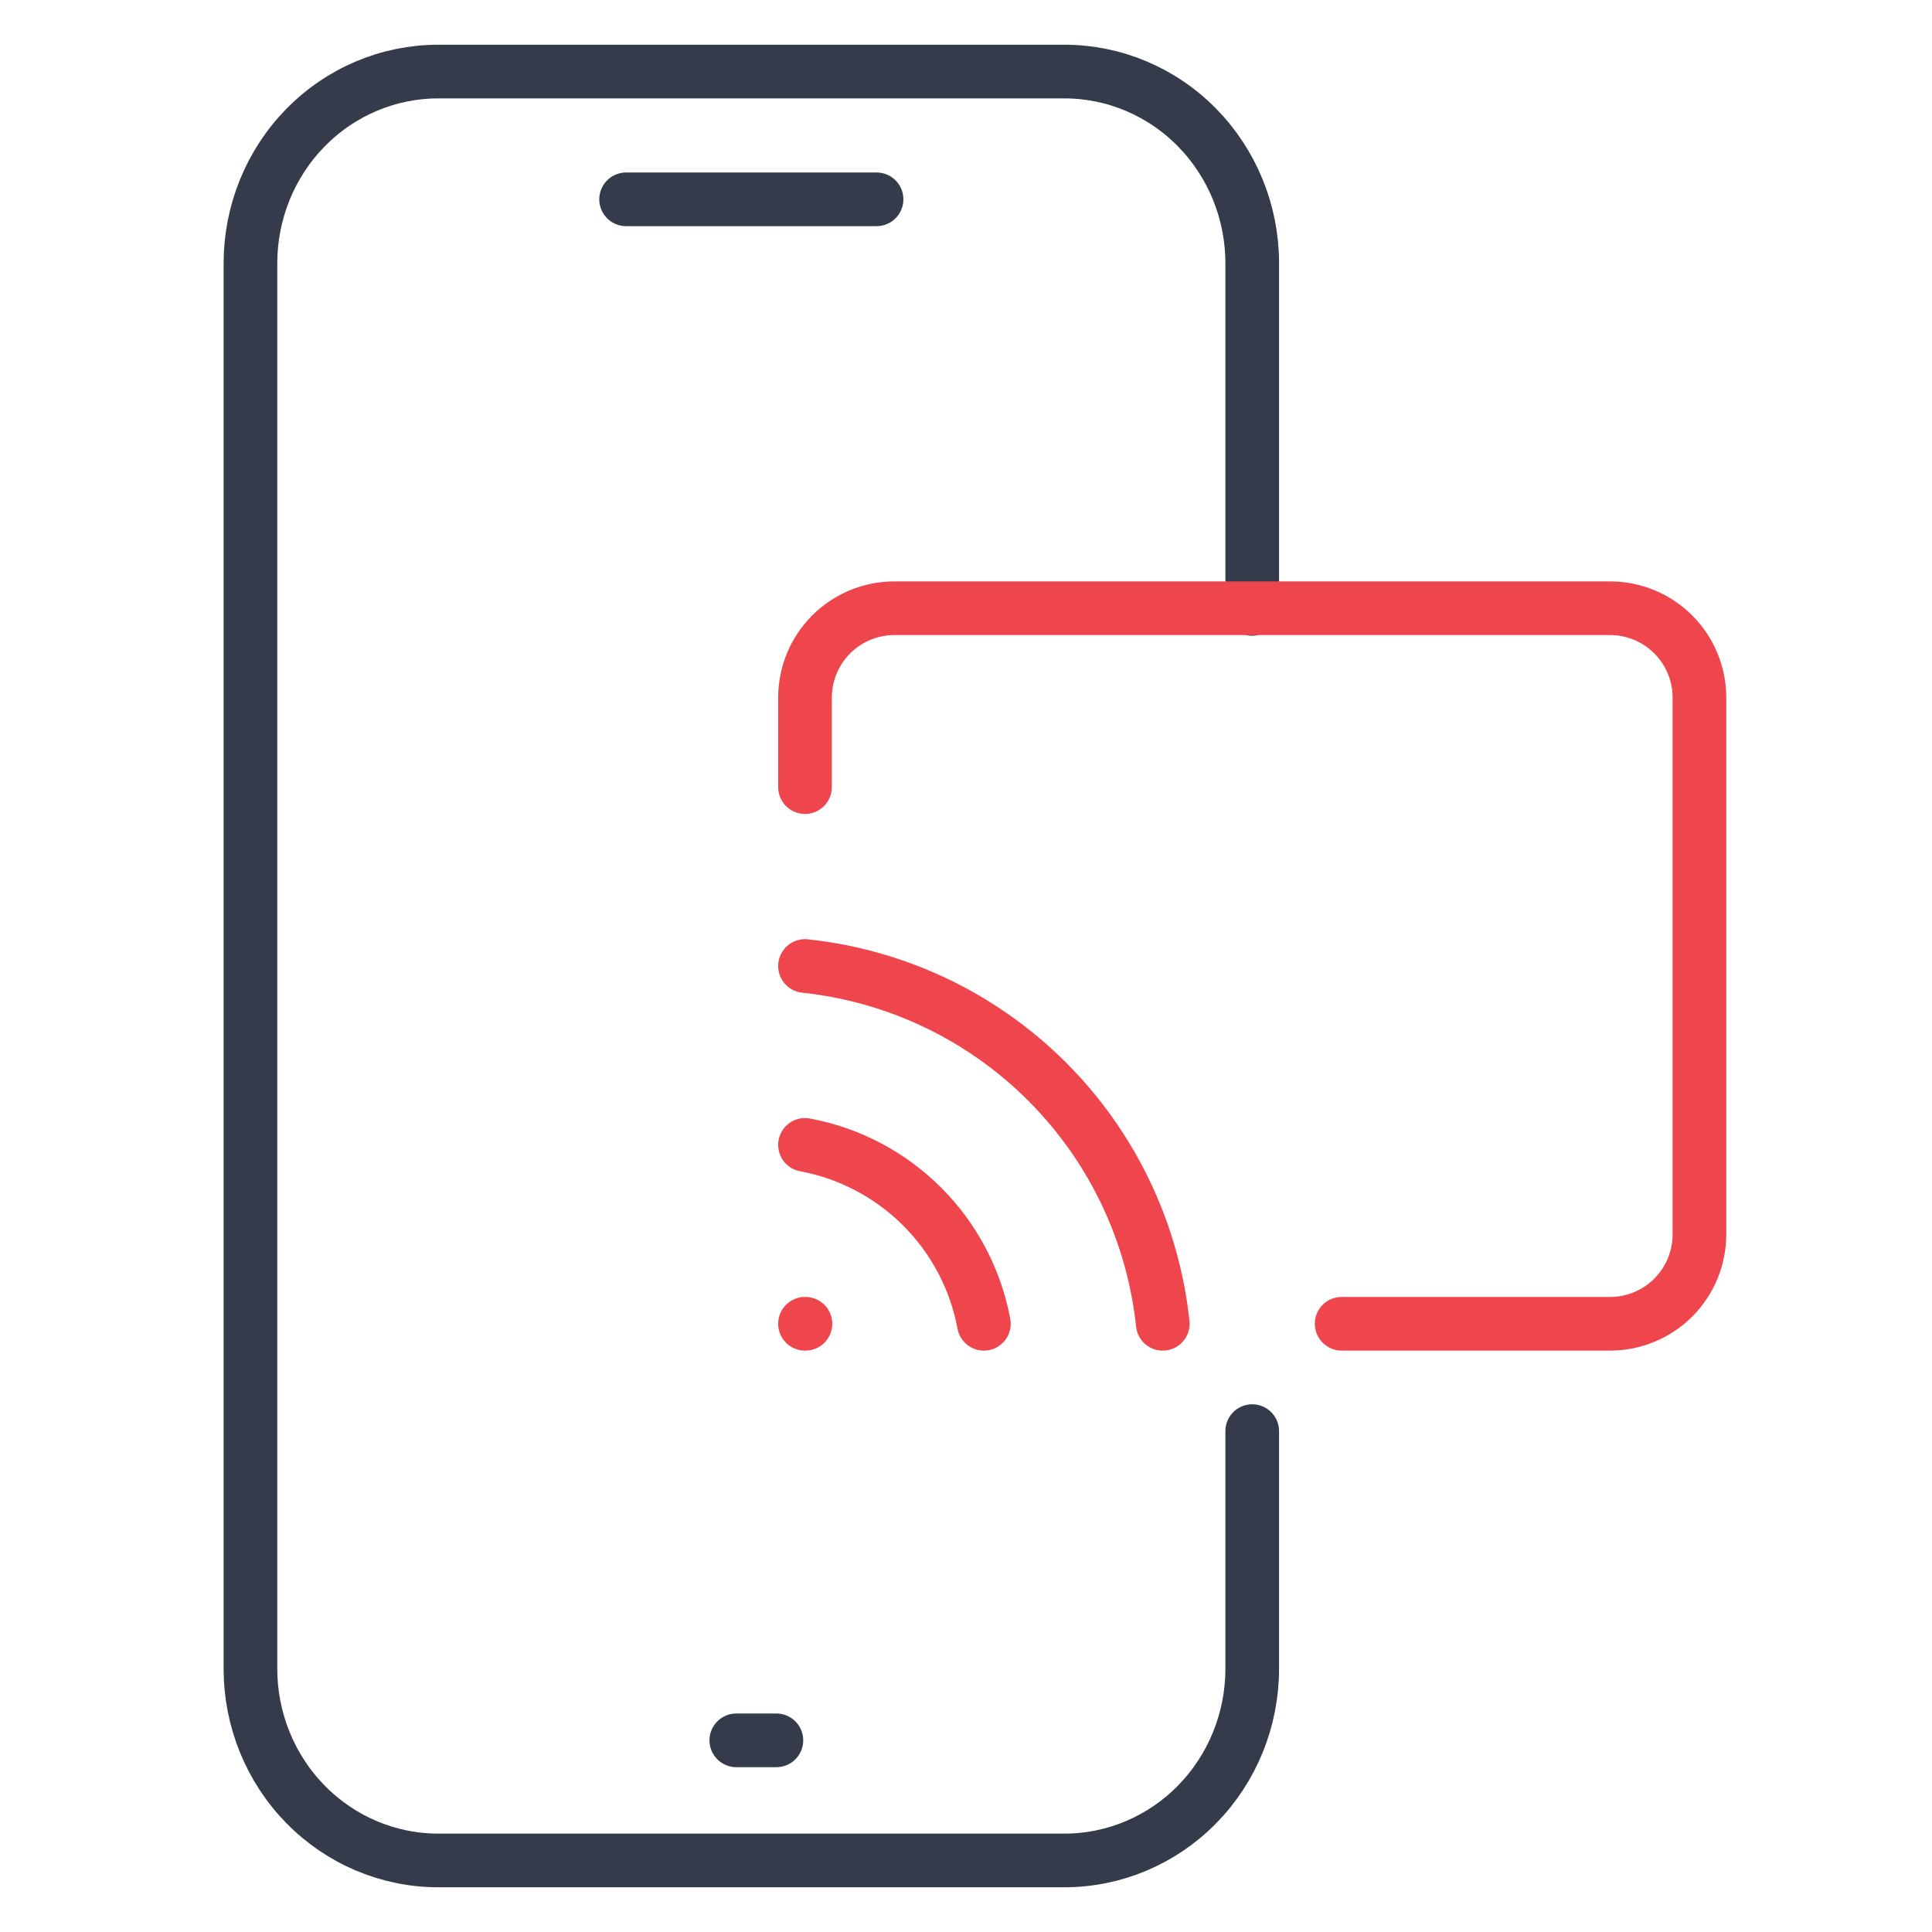 <?xml version="1.0" encoding="UTF-8"?>
<svg xmlns="http://www.w3.org/2000/svg" width="54" height="54" viewBox="0 0 54 54" fill="none">
  <path d="M17.5 5.571H24.5M20.58 48.643H21.7M35 40V46.643C35 48.064 34.447 49.426 33.462 50.431C32.478 51.436 31.142 52 29.75 52H12.25C10.858 52 9.522 51.436 8.538 50.431C7.553 49.426 7 48.064 7 46.643V7.357C7 5.936 7.553 4.574 8.538 3.569C9.522 2.564 10.858 2 12.25 2H17.5H24.5H29.75C31.142 2 32.478 2.564 33.462 3.569C34.447 4.574 35 5.936 35 7.357V17.018" stroke="#353B4A" stroke-width="1.5" stroke-linecap="round" stroke-linejoin="round"></path>
  <path d="M22.5 22V19.5C22.5 18.837 22.763 18.201 23.232 17.732C23.701 17.263 24.337 17 25 17H45C45.663 17 46.299 17.263 46.768 17.732C47.237 18.201 47.5 18.837 47.5 19.5V34.5C47.5 35.163 47.237 35.799 46.768 36.268C46.299 36.737 45.663 37 45 37H37.5" stroke="#EF464E" stroke-width="1.5" stroke-linecap="round" stroke-linejoin="round"></path>
  <path d="M22.5 27C25.059 27.272 27.448 28.412 29.268 30.232C31.088 32.052 32.228 34.441 32.5 37" stroke="#EF464E" stroke-width="1.5" stroke-linecap="round" stroke-linejoin="round"></path>
  <path d="M22.5 32C23.741 32.231 24.883 32.832 25.775 33.725C26.668 34.617 27.269 35.759 27.5 37" stroke="#EF464E" stroke-width="1.5" stroke-linecap="round" stroke-linejoin="round"></path>
  <path d="M22.5 37H22.512" stroke="#EF464E" stroke-width="1.5" stroke-linecap="round" stroke-linejoin="round"></path>
</svg>
